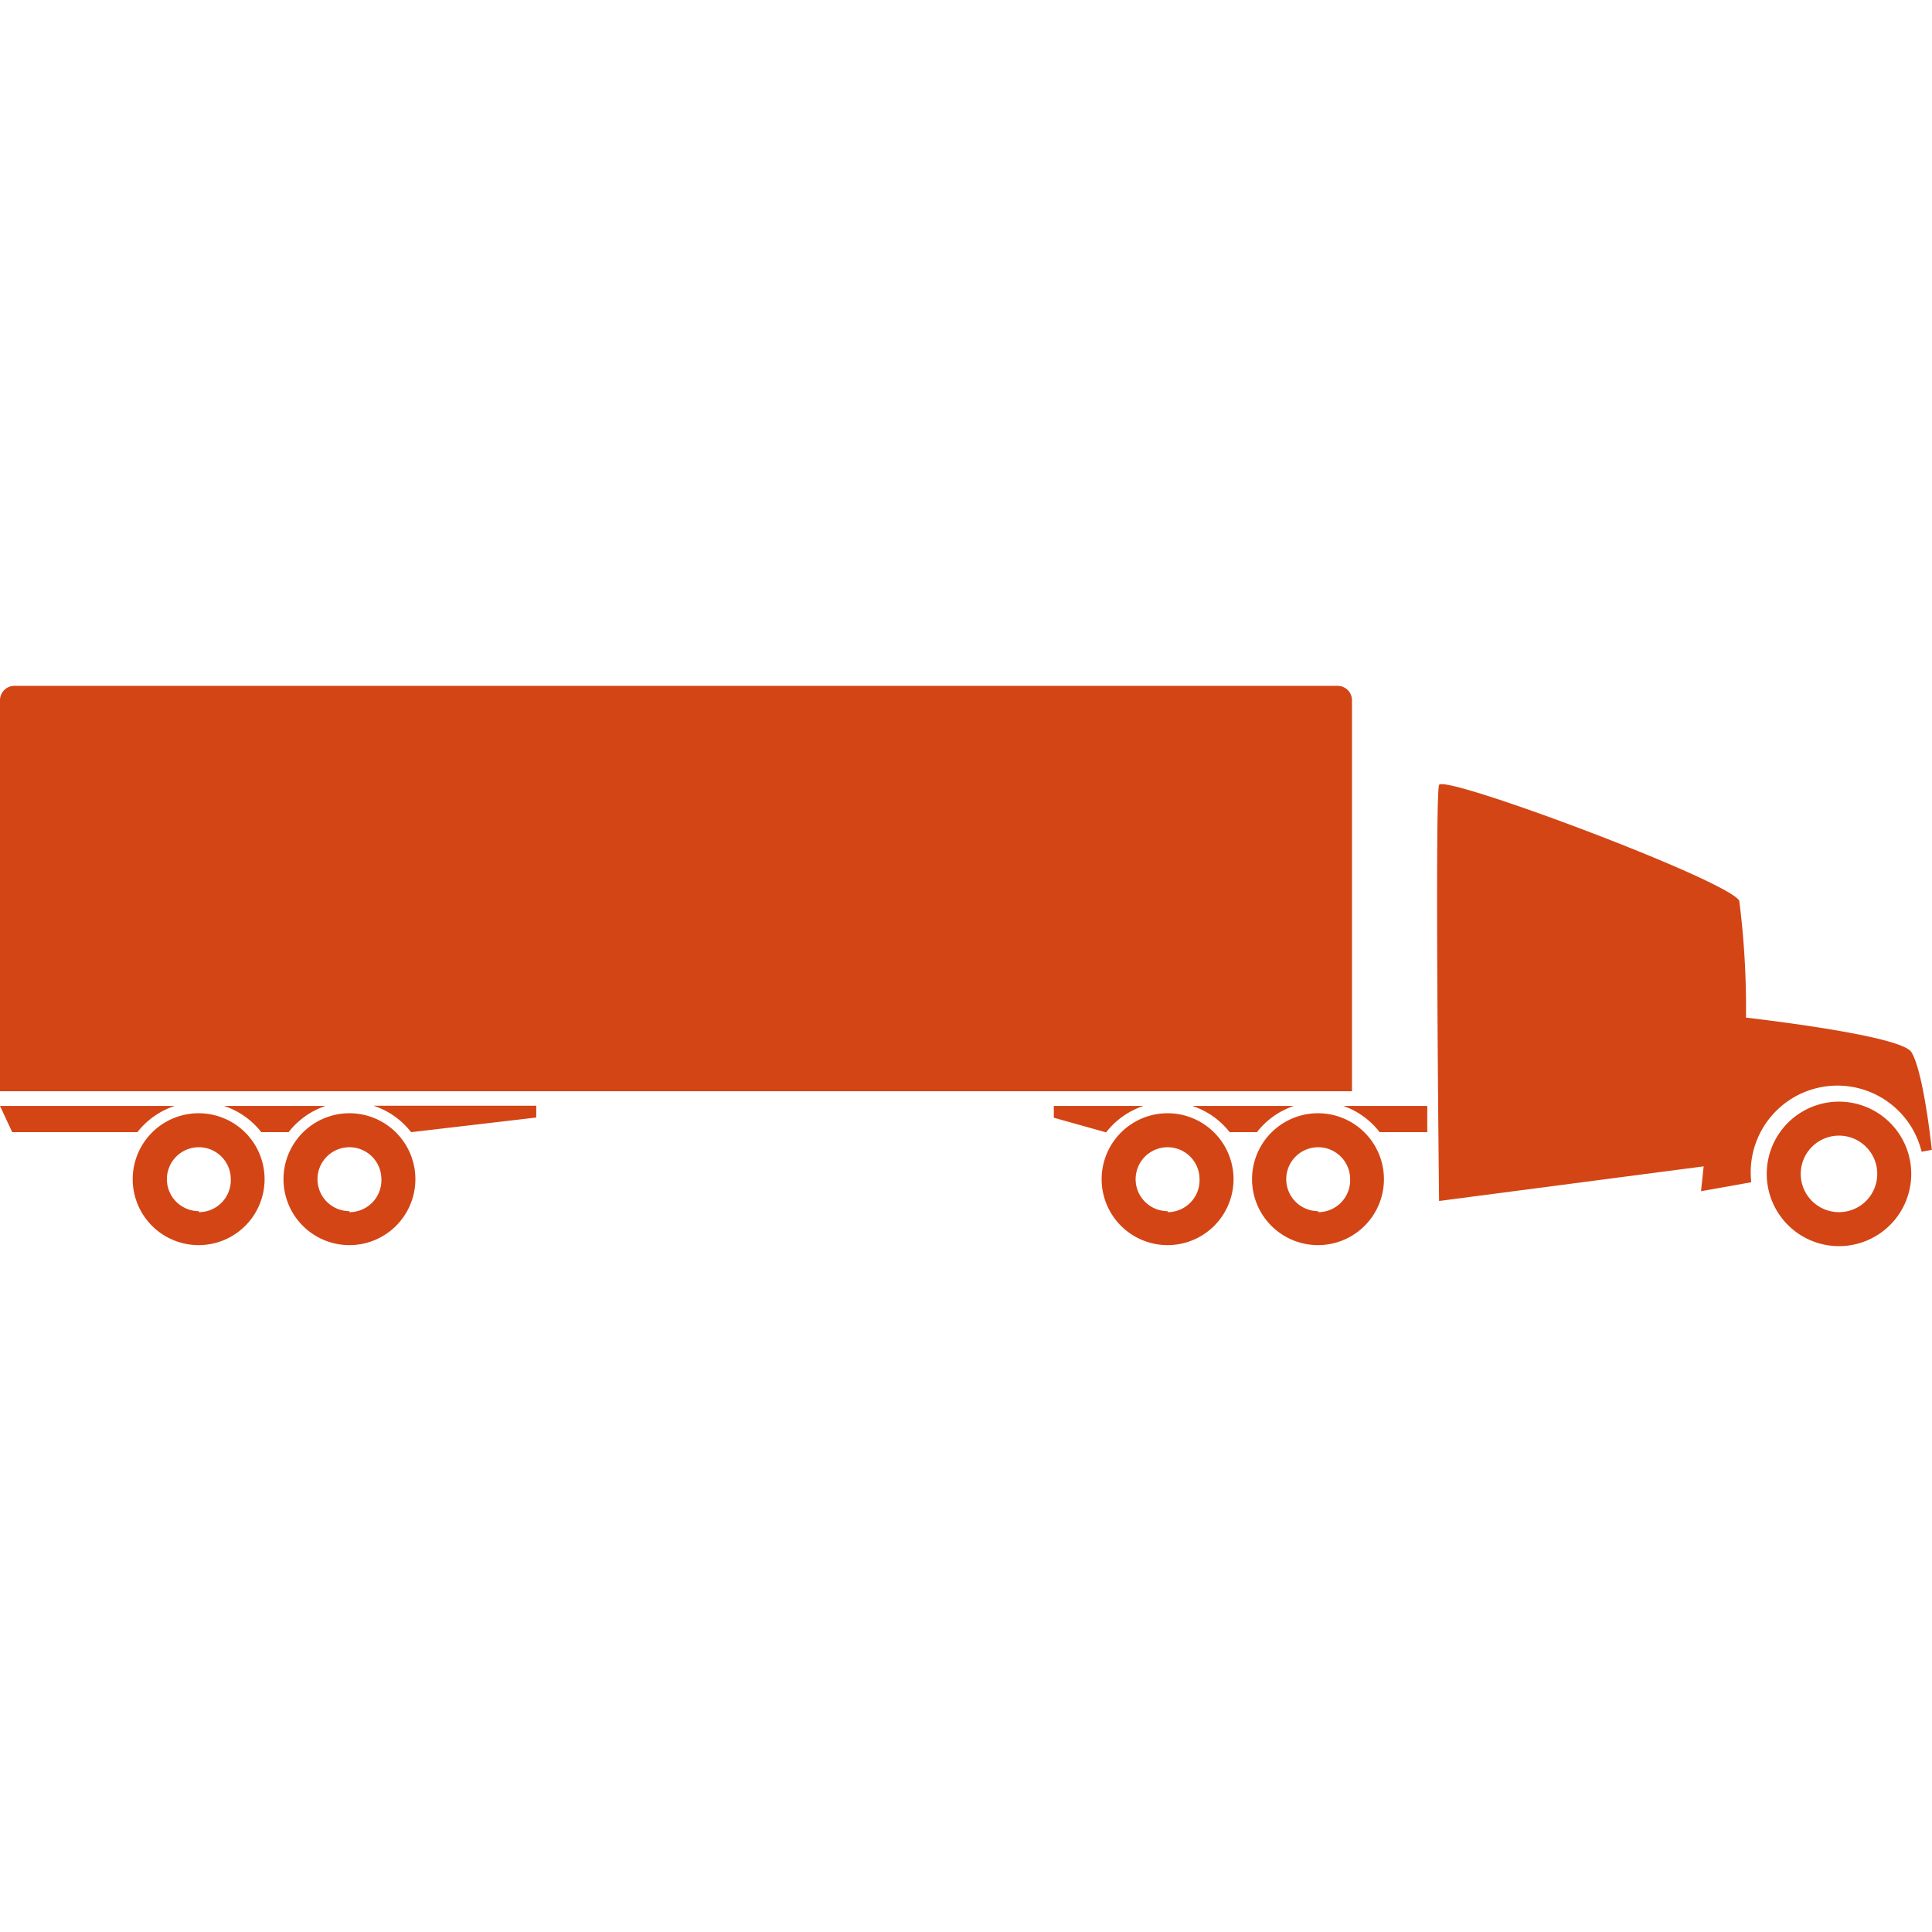 <svg height='100px' width='100px'  fill="#d34515" xmlns="http://www.w3.org/2000/svg" viewBox="0 0 94.93 27.53" x="0px" y="0px"><title>Dry Van Trailer</title><g data-name="Layer 2"><g data-name="Trailer: Dry Van"><path d="M66.43,19.92s0-.33,0-.74V.74A.71.71,0,0,0,65.75,0H.68A.71.71,0,0,0,0,.74V19.92Z"></path><path d="M90.36,20.43A3.55,3.55,0,1,0,93.91,24,3.55,3.55,0,0,0,90.36,20.43Zm0,5.43A1.88,1.88,0,1,1,92.24,24,1.88,1.88,0,0,1,90.36,25.86Z"></path><path d="M67.79,21.93h2.34V20.64H66A3.85,3.85,0,0,1,67.79,21.93Z"></path><path d="M63.58,20.64h-5a3.85,3.85,0,0,1,1.84,1.29h1.34A3.85,3.85,0,0,1,63.58,20.64Z"></path><path d="M93.92,18c-.42-.7-5.68-1.41-8.13-1.7a41.75,41.75,0,0,0-.33-5.74c-.52-1-14.53-6.24-14.75-5.69s0,20.44,0,20.44l13-1.7-.13,1.22,2.47-.44a4.26,4.26,0,0,1,8.37-1.5l.5-.09S94.53,19,93.92,18Z"></path><path d="M64.77,21A3.24,3.24,0,1,0,68,24.29,3.24,3.24,0,0,0,64.77,21Zm0,4.81a1.57,1.57,0,1,1,1.57-1.57A1.57,1.57,0,0,1,64.77,25.86Z"></path><path d="M56.19,20.64H51.78v.58l2.57.72A3.85,3.85,0,0,1,56.19,20.64Z"></path><path d="M57.37,21a3.24,3.24,0,1,0,3.24,3.24A3.24,3.24,0,0,0,57.37,21Zm0,4.81a1.57,1.57,0,1,1,1.57-1.57A1.57,1.57,0,0,1,57.37,25.86Z"></path><path d="M20.2,21.93l6.15-.72v-.58h-8A3.85,3.85,0,0,1,20.2,21.93Z"></path><path d="M16,20.64H11a3.85,3.85,0,0,1,1.84,1.29h1.34A3.85,3.85,0,0,1,16,20.64Z"></path><path d="M17.17,21a3.24,3.24,0,1,0,3.24,3.24A3.24,3.24,0,0,0,17.17,21Zm0,4.81a1.57,1.57,0,1,1,1.57-1.57A1.57,1.57,0,0,1,17.17,25.86Z"></path><path d="M8.59,20.64H0l.6,1.29H6.75A3.85,3.85,0,0,1,8.59,20.64Z"></path><path d="M9.77,21A3.24,3.24,0,1,0,13,24.29,3.24,3.24,0,0,0,9.77,21Zm0,4.81a1.57,1.57,0,1,1,1.57-1.57A1.57,1.57,0,0,1,9.77,25.86Z"></path></g></g></svg>
